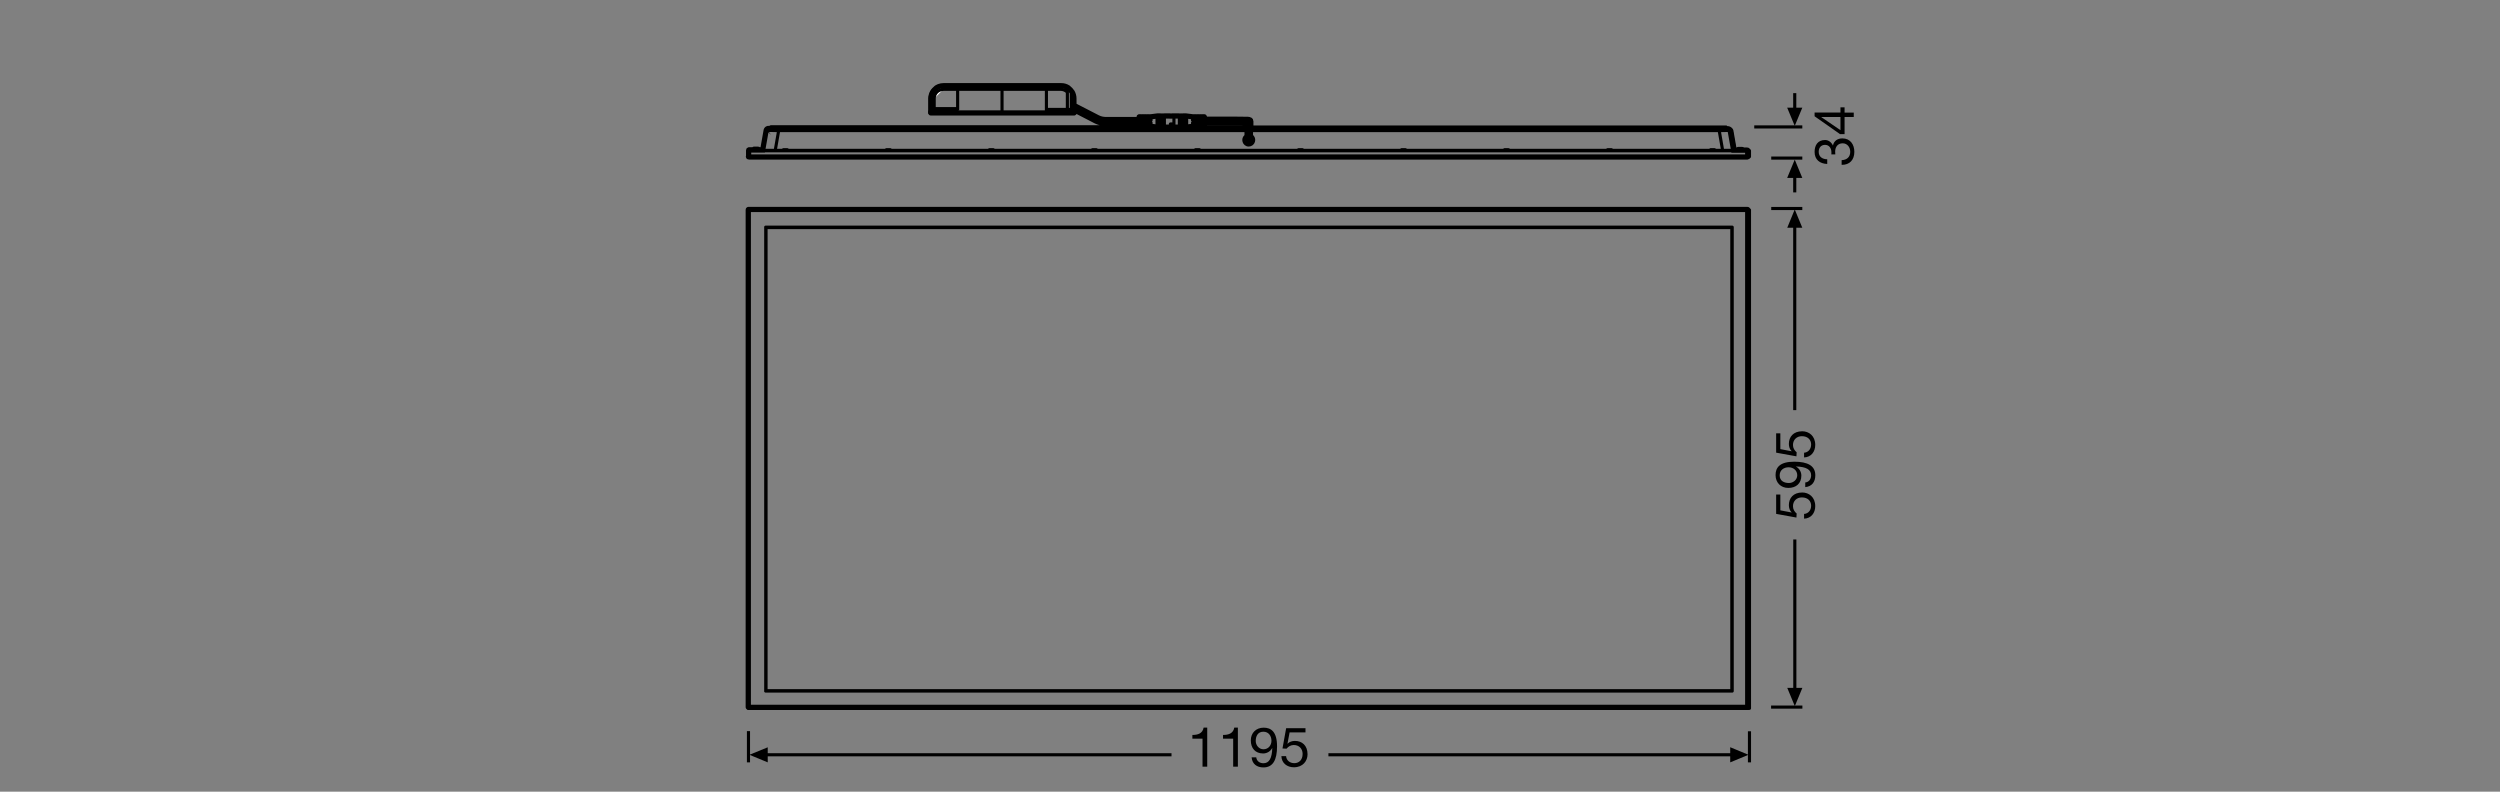 <?xml version="1.0" encoding="utf-8"?>
<!-- Generator: Adobe Illustrator 26.2.1, SVG Export Plug-In . SVG Version: 6.00 Build 0)  -->
<svg version="1.1" xmlns="http://www.w3.org/2000/svg" xmlns:xlink="http://www.w3.org/1999/xlink" x="0px" y="0px"
	 viewBox="0 0 340.16 107.72" style="enable-background:new 0 0 340.16 107.72;" xml:space="preserve">
<rect x="0" y="0" width="340.16" height="107.72" fill="#808080" stroke="none"/>
<style type="text/css">
	.st0{fill:#FFFFFF;stroke:#000000;stroke-width:0.425;stroke-linecap:round;stroke-linejoin:round;stroke-miterlimit:10;}
	.st1{fill:none;stroke:#000000;stroke-width:0.709;stroke-miterlimit:10;}
	.st2{fill:none;stroke:#000000;stroke-width:0.425;stroke-linejoin:round;stroke-miterlimit:3.864;}
	.st3{fill:none;stroke:#000000;stroke-width:0.425;stroke-miterlimit:3.864;}
</style>
<g id="product">
	<path class="st0" d="M238.04,28.57l-0.04,0.05 M237.99,96.33l0.04,0.05 M237.99,28.61v67.72 M238.04,96.38V28.57 M235.64,93.98
		l0.05,0.05 M235.69,94.03V30.91 M235.64,30.96l0.05-0.05 M104.23,93.98l-0.05,0.05 M104.23,30.96l-0.05-0.05 M104.19,30.91v63.12
		 M101.84,96.38l0.05-0.05 M101.89,96.33V28.61 M101.89,28.61l-0.05-0.05 M101.84,28.57v67.81 M238.04,28.57l-0.04,0.05
		 M238.04,28.57H101.84 M101.84,28.57l0.05,0.05 M101.89,28.61h136.1 M235.64,30.96l0.05-0.05 M235.69,30.91h-131.5 M104.19,30.91
		l0.05,0.05 M238.04,96.38l-0.04-0.05 M101.84,96.38h136.19 M237.99,96.33h-136.1 M101.84,96.38l0.05-0.05 M235.69,94.03l-0.05-0.05
		 M104.19,94.03h131.5 M104.23,93.98l-0.05,0.05 M235.64,30.96v63.03 M104.23,93.98V30.96 M104.23,30.96h131.41 M235.64,93.98
		H104.23 M162.63,20.4h0.6 M148.61,20.4h0.6 M134.59,20.4h0.6 M120.58,20.4h0.6 M106.56,20.4h0.6 M102.53,20.4h0.6 M236.75,20.4h0.6
		 M232.72,20.4h0.6 M218.7,20.4h0.6 M204.69,20.4h0.6 M190.67,20.4h0.6 M176.65,20.4h0.6 M162.38,17.18v-0.07 M162.38,17.11v-1.19
		 M162.33,15.92v0.65 M162.33,16.57v0.61 M160.74,15.83v1.44 M160.62,15.83v1.44 M160.97,15.83v1.44 M160.85,15.83v1.44
		 M160.78,17.27v-0.7 M160.78,16.57v-0.74 M160.55,17.27v-0.7 M160.55,16.57v-0.74 M160.89,17.27v-0.7 M160.89,16.57v-0.74
		 M160.67,17.27v-0.7 M160.67,16.57v-0.74 M161.46,17.29v-1.48 M161.42,17.29v-1.48 M161.01,17.27v-0.7 M161.01,16.57v-0.74
		 M161.05,17.29v-0.08 M161.05,17.21v-1.4 M160.51,15.83v1.44 M160.47,17.29v-1.48 M169.56,16.41c0.04-0.08,0.09-0.1,0.18-0.11
		 M170.05,16.29l0.03,0.01 M169.54,16.52c0.01-0.12,0.08-0.19,0.2-0.2 M170.08,16.32c0.12,0.01,0.19,0.08,0.2,0.2 M169.53,18.55
		c-0.02,0.01-0.05,0.03-0.06,0.05 M170.39,18.71c0.01,0,0.01-0.01,0.02-0.01 M169.45,19.2h-0.01 M170.36,19.2h0.01 M169.74,19.29
		c0.01,0,0.03,0,0.04,0 M170.04,19.28c0.01,0,0.03,0,0.04,0 M170.42,18.75c0-0.01-0.01-0.01-0.01-0.02 M169.43,19.17
		c0,0.01,0,0.01,0.01,0.01 M170.39,19.17C170.38,19.17,170.38,19.18,170.39,19.17 M170.35,18.57l-0.02-0.02 M170.39,18.63
		L170.39,18.63 M170.32,18.54l-0.04-0.03 M169.54,18.52l-0.04,0.03 M169.43,18.63L169.43,18.63 M169.5,18.54l-0.02,0.02
		 M169.74,19.1c-0.12-0.01-0.19-0.08-0.2-0.2 M169.54,16.54c0.01-0.12,0.08-0.19,0.2-0.2 M170.28,18.9c-0.01,0.12-0.08,0.18-0.2,0.2
		 M170.08,16.34c0.12,0.01,0.19,0.08,0.2,0.2 M149.06,16.45c0,0,0,0.02,0.01,0.02 M150.39,16.77v0.02 M146,14.88l3.06,1.57
		 M149.06,16.36L146,14.78 M149.24,16.04c-0.09-0.01-0.18,0.25-0.18,0.32 M150.39,16.31v0.36 M156.52,15.93v0.34 M156.52,16.27v0.91
		 M156.56,17.18v-0.92 M156.56,16.26v-0.34 M158.27,17.27v-1.44 M158.16,17.27v-1.44 M157.93,17.27v-1.44 M158.05,17.27v-1.44
		 M158.12,15.83v0.39 M158.12,16.22v1.06 M158.34,15.83v0.39 M158.34,16.22v1.06 M158,15.83v0.39 M158,16.22v1.06 M158.23,15.83
		v0.39 M158.23,16.22v1.06 M157.43,15.81v1.48 M158.39,17.27v-1.44 M157.48,15.81v1.48 M157.89,15.83v0.39 M157.89,16.22v1.06
		 M157.85,15.81v0.4 M157.85,16.22v1.08 M158.43,15.81v1.48 M126.6,14.66h-0.03 M145.77,15.12v-0.23 M170.28,17.77h63.64
		 M105.95,17.77h63.59 M105.48,20.46l0.47-2.69 M233.92,17.77l0.47,2.69 M238.04,20.51v0.8 M101.84,20.51v0.8 M237.99,20.46
		c0.02,0,0.04,0.02,0.04,0.05 M101.84,20.51c0-0.03,0.02-0.05,0.05-0.05 M101.89,20.46h136.1 M238.04,20.51H101.84 M238.04,21.3
		c0,0.03-0.02,0.05-0.04,0.05 M101.84,21.3h136.19 M237.99,21.35h-136.1 M101.89,21.35c-0.03,0-0.05-0.02-0.05-0.05 M162.66,20.37
		h0.54 M148.64,20.37h0.54 M134.62,20.37h0.54 M120.6,20.37h0.54 M106.59,20.37h0.54 M102.56,20.37h0.54 M236.78,20.37h0.54
		 M232.75,20.37h0.54 M218.73,20.37h0.54 M204.71,20.37h0.54 M190.7,20.37h0.54 M176.68,20.37h0.54 M163.21,16.15h0.17
		 M162.48,16.15h0.17 M163.57,16.15h0.17 M162.84,16.15h0.17 M162.65,16.95h-0.17 M163.38,16.95h-0.17 M163.02,16.95h-0.17
		 M163.75,16.95h-0.17 M162.65,16.36h-0.17 M162.48,16.15h0.17 M163.38,16.36h-0.17 M163.21,16.15h0.17 M163.02,16.36h-0.17
		 M162.84,16.15h0.17 M163.75,16.36h-0.17 M163.57,16.15h0.17 M163.02,16.75h-0.17 M162.65,16.75h-0.17 M163.38,16.75h-0.17
		 M163.75,16.75h-0.17 M163.21,16.36h0.17 M162.48,16.36h0.17 M163.57,16.36h0.17 M162.84,16.36h0.17 M166.6,16.66h-2.65
		 M167.74,16.66h-1.14 M166.6,16.26v0.4 M162.65,16.43h-0.17 M163.75,16.43h-0.17 M163.02,16.43h-0.17 M163.38,16.43h-0.17
		 M163.95,16.56v0.61 M163.95,15.93v0.64 M163.75,16.43v-0.5 M163.57,15.93v0.5 M163.57,16.43h0.17 M162.65,16.43v-0.5
		 M162.48,15.93v0.5 M162.48,16.43h0.17 M163.02,16.43v-0.5 M162.84,15.93v0.5 M162.84,16.43h0.17 M163.38,16.43v-0.5 M163.21,15.93
		v0.5 M163.21,16.43h0.17 M163.75,17.18v-0.48 M163.57,16.69h0.17 M163.57,16.69v0.48 M162.65,17.18v-0.48 M162.48,16.69h0.17
		 M162.48,16.69v0.48 M163.02,17.18v-0.48 M162.84,16.69h0.17 M162.84,16.69v0.48 M163.38,17.18v-0.48 M163.21,16.69h0.17
		 M163.21,16.69v0.48 M160.82,17.29v-1.48 M160.59,17.29v-1.48 M160.93,17.29v-1.48 M160.7,17.29v-1.48 M159.73,16.57v-0.75
		 M159.73,17.29v-0.73 M168.23,16.66c-0.16,0-0.33,0-0.49,0 M167.74,16.46v0.2 M167.74,16.26c0,0.07,0,0.14,0,0.2 M169.54,16.5
		c0-0.03,0-0.06,0.02-0.09 M170.08,16.3c0.12,0.01,0.19,0.08,0.2,0.2 M169.74,16.32V16.3 M169.74,16.3
		c-0.12-0.04-0.28-0.02-0.4-0.02c-0.17,0-0.33-0.01-0.5-0.01c-0.36,0-0.73-0.01-1.09-0.01 M167.74,16.26h-1.14 M166.6,16.26h-2.65
		 M163.95,16.25h2.65 M166.6,16.25h1.14 M167.74,16.25c0.42,0,0.83,0,1.25,0.01c0.19,0,0.39,0.01,0.58,0.01
		c0.15,0,0.34-0.02,0.49,0.02 M170.08,16.3v0.02 M169.74,16.32v0.02 M170.08,16.32l0,0.02 M170.32,18.54
		c-0.01-0.01-0.03,0-0.04,0.01 M170.35,18.61c0,0-0.06-0.05-0.06-0.05 M169.5,18.54c0.01-0.01,0.03,0,0.04,0.01 M169.53,19.45
		c0.12,0.1,0.22,0.15,0.38,0.16 M169.91,19.61v0.04 M169.91,19.61c0.15-0.01,0.26-0.06,0.38-0.16 M169.53,19.45h0.75 M170.32,19.48
		c-0.01,0-0.03-0.01-0.04-0.02 M170.29,19.45c0.01-0.01,0.07-0.05,0.06-0.08 M169.5,19.48c0.01,0,0.03-0.01,0.04-0.02 M169.47,19.38
		c-0.02,0.02,0.05,0.07,0.06,0.08 M170.39,18.63c-0.01-0.01-0.03-0.02-0.04-0.02 M169.47,18.61c-0.02,0-0.03,0.01-0.05,0.02
		 M169.46,18.62c0.01,0,0.02,0.01,0.03,0.02 M170.33,18.64c0.01-0.01,0.02-0.02,0.03-0.02 M170.42,18.73c-0.01-0.01-0.02,0-0.04,0
		 M169.43,19.36c0.01,0.01,0.03,0.02,0.05,0.02 M170.39,19.35c-0.01,0.01-0.03,0.02-0.04,0.02 M169.5,19.33v-0.04 M169.46,19.31
		c0.01,0.01,0.03,0.02,0.04,0.02 M170.31,19.33c0.02,0,0.03-0.01,0.04-0.02 M170.31,19.29v0.04 M170.39,19.17v0.02 M170.38,19.2
		l0.01-0.01 M169.43,19.19l0.01,0.01 M169.43,19.17v0.02 M169.5,19.29h0.23 M169.49,19.28c0,0,0.01,0.01,0.01,0.01 M170.31,19.29
		c0.01,0,0.01,0,0.01-0.01 M170.08,19.29h0.23 M170.41,19.23c-0.01-0.01-0.02-0.02-0.03-0.02 M170.36,19.31
		c-0.01-0.01-0.02-0.02-0.03-0.03 M170.33,19.28l0.05-0.08 M169.49,19.28c-0.01,0.01-0.02,0.02-0.03,0.03 M169.41,19.23
		c0.01-0.01,0.02-0.02,0.04-0.02 M169.44,19.2l0.05,0.08 M170.42,19.2c-0.01,0-0.03,0-0.04-0.01 M170.39,19.19
		c0.01,0,0.04-0.01,0.01-0.02 M169.39,19.2c0.01,0,0.03,0,0.04-0.01 M169.42,19.17c-0.03,0.01-0.01,0.02,0.01,0.02 M170.08,19.29
		v0.04 M169.74,19.33v-0.04 M169.38,18.76c0.01-0.02,0.02-0.02,0.04-0.03 M170.42,18.75c0.01,0,0.01,0.01,0.01,0.02 M170.02,19.27
		c0,0.02-0.02,0.04-0.04,0.04 M169.8,19.27c0,0.02,0.02,0.04,0.04,0.04 M169.42,19.17L169.42,19.17 M170.4,19.17L170.4,19.17
		 M169.38,19.15c0.01,0.02,0.02,0.02,0.04,0.03 M170.43,19.15c-0.01,0.02-0.02,0.02-0.04,0.03 M169.49,18.61L169.49,18.61
		 M169.42,18.73c-0.01,0-0.01,0.01-0.01,0.02 M170.37,18.67L170.37,18.67 M169.4,19.13c0.01,0.02,0.02,0.02,0.04,0.03 M169.8,19.26
		c0,0.02,0.02,0.04,0.04,0.04 M170.02,19.26c0,0.02-0.02,0.04-0.04,0.04 M169.49,18.61c0.01-0.01,0.03-0.02,0.04-0.02 M170.28,18.58
		c0.02,0,0.03,0.01,0.04,0.02 M170.42,19.13c-0.01,0.02-0.02,0.02-0.04,0.03 M170.33,19.26L170.33,19.26 M170.37,19.2L170.37,19.2
		 M169.45,19.2L169.45,19.2 M170.29,18.58c0.01,0,0.02,0.01,0.02,0.02 M169.5,18.6c0.01-0.01,0.02-0.01,0.02-0.02 M169.84,19.3v0.01
		 M169.74,19.28c0.02,0,0.08,0,0.1,0.02 M169.54,19.28h0.2 M170.08,19.28h0.2 M169.98,19.3c0.01-0.02,0.08-0.02,0.1-0.02
		 M169.98,19.31V19.3 M170.08,19.33c-0.02,0-0.08,0-0.1-0.02 M170.31,19.33h-0.23 M170.35,19.38l-0.03-0.05 M169.47,19.38h0.87
		 M169.5,19.33l-0.03,0.05 M169.74,19.33h-0.23 M169.84,19.31c-0.01,0.02-0.08,0.02-0.1,0.02 M169.55,19.27l-0.01,0.01
		 M169.54,19.28c-0.02,0-0.03-0.01-0.04-0.02 M170.33,19.26c-0.01,0.01-0.03,0.02-0.04,0.02 M170.28,19.28l-0.01-0.01 M170.27,19.27
		h-0.73 M169.55,19.27V19.2 M169.55,19.27c-0.02,0-0.03-0.01-0.04-0.02 M170.32,19.25c-0.01,0.01-0.03,0.02-0.04,0.02 M170.27,19.2
		v0.06 M169.74,19.12h0.34 M170.27,19.2h-0.73 M170.29,18.49c0.54,0.36,0.28,1.24-0.38,1.23 M169.91,19.73
		c-0.65,0.01-0.92-0.87-0.38-1.23 M169.39,18.73c0,0-0.01,0.04-0.01,0.04 M169.38,18.76l0.02-0.02 M169.4,18.75
		c0.01-0.01,0.02-0.04,0.03-0.05 M169.43,18.7l0.02-0.03 M169.45,18.67c0.01-0.02,0.03-0.04,0.04-0.06 M169.49,18.61l0.01,0
		 M169.5,19.25l-0.01,0.01 M169.49,19.26c-0.02-0.02-0.03-0.04-0.04-0.06 M169.45,19.2l-0.02-0.03 M169.43,19.17
		c0-0.01-0.02-0.04-0.03-0.04 M169.4,19.13l-0.02,0.01 M169.38,19.15c-0.01,0.01,0,0.04,0.01,0.06 M169.39,19.2l0.01,0.03
		 M169.46,19.31c-0.02-0.03-0.04-0.05-0.05-0.08 M169.45,19.32L169.45,19.32 M169.45,19.32L169.45,19.32 M169.45,19.33L169.45,19.33
		 M169.44,19.34L169.44,19.34 M169.43,19.36l0.01-0.02 M169.43,19.36c-0.01,0.04,0.04,0.09,0.07,0.12 M169.5,19.48
		c0.13,0.1,0.25,0.16,0.41,0.17 M169.91,19.65c0.17-0.01,0.28-0.07,0.41-0.17 M170.32,19.48c0.02-0.03,0.08-0.08,0.07-0.12
		 M170.39,19.35L170.39,19.35 M170.39,19.35L170.39,19.35 M170.38,19.34L170.38,19.34 M170.38,19.34L170.38,19.34 M170.37,19.33
		l-0.01-0.02 M170.41,19.23c-0.02,0.03-0.03,0.06-0.05,0.08 M170.41,19.23l0.01-0.03 M170.42,19.2c0-0.01,0.02-0.04,0.01-0.06
		 M170.43,19.15l-0.02-0.01 M170.42,19.13c-0.01,0-0.03,0.03-0.03,0.04 M170.39,19.17l-0.02,0.03 M170.37,19.2
		c-0.01,0.02-0.03,0.04-0.04,0.06 M170.33,19.26l-0.01-0.01 M170.32,18.6l0.01,0 M170.33,18.61c0.02,0.02,0.03,0.04,0.04,0.06
		 M170.37,18.67l0.02,0.03 M170.39,18.7c0.01,0.02,0.02,0.04,0.03,0.05 M170.42,18.75l0.02,0.02 M170.43,18.76
		c0.01,0-0.01-0.04-0.01-0.04 M170.42,18.73l-0.01-0.02 M170.36,18.62c0.02,0.03,0.04,0.05,0.05,0.08 M170.36,18.62L170.36,18.62
		 M170.37,18.62L170.37,18.62 M170.37,18.62L170.37,18.62 M170.38,18.62L170.38,18.62 M170.39,18.63l-0.01,0 M170.39,18.63
		c0.01-0.01-0.04-0.05-0.04-0.06 M169.47,18.57c-0.02,0.02-0.03,0.04-0.04,0.06 M169.43,18.63L169.43,18.63 M169.44,18.63
		L169.44,18.63 M169.44,18.62L169.44,18.62 M169.45,18.62L169.45,18.62 M169.46,18.62l-0.01,0 M169.41,18.7
		c0.02-0.03,0.03-0.06,0.05-0.08 M169.41,18.7l-0.01,0.02 M170.32,19.25c-0.01-0.02-0.03-0.03-0.04-0.04 M170.27,18.63
		c0.13,0.19,0.13,0.38,0,0.57 M170.32,18.6c0.15,0.19,0.15,0.46,0,0.64 M169.55,19.2c-0.13-0.19-0.13-0.38,0-0.57 M169.55,19.2
		c-0.02,0.01-0.03,0.02-0.04,0.04 M169.5,19.25c-0.15-0.19-0.15-0.46,0-0.64 M169.74,19.12V19.1 M169.74,19.12
		c-0.11,0-0.2-0.09-0.2-0.2 M170.08,19.1l0,0.02 M170.08,19.12c0.12-0.01,0.19-0.08,0.2-0.2 M170.08,16.34h-0.34 M169.74,19.1h0.34
		 M169.74,16.34v2.76 M170.08,19.1c0-0.92,0-1.84,0-2.76 M159.48,16.99h-0.23 M150.39,16.77h4.56 M149.06,16.45
		c0.43,0.2,0.86,0.3,1.33,0.32 M149.06,16.45v-0.1 M150.39,16.68v0.1 M155.69,16.94h-0.17 M156.42,16.94h-0.17 M155.32,16.94h-0.17
		 M156.05,16.94h-0.17 M155.88,16.69h0.17 M156.05,16.88h-0.17 M156.25,16.69h0.17 M156.42,16.88h-0.17 M155.15,16.69h0.17
		 M155.32,16.88h-0.17 M155.52,16.69h0.17 M155.69,16.88h-0.17 M156.05,16.68h-0.17 M156.42,16.68h-0.17 M155.32,16.68h-0.17
		 M155.69,16.68h-0.17 M154.95,16.68h-4.56 M149.06,16.36c0.43,0.2,0.86,0.3,1.33,0.32 M156.25,16.56h0.17 M155.15,16.56h0.17
		 M155.88,16.56h0.17 M155.52,16.56h0.17 M154.95,16.27v-0.33 M154.95,17.17v-0.9 M155.15,16.39v0.78 M155.15,16.95h0.17
		 M155.32,17.17v-0.78 M155.32,16.39h-0.17 M156.25,16.39v0.78 M156.25,16.95h0.17 M156.42,17.17v-0.78 M156.42,16.39h-0.17
		 M155.88,16.39v0.78 M155.88,16.95h0.17 M156.05,17.17v-0.78 M156.05,16.39h-0.17 M155.52,16.39v0.78 M155.52,16.95h0.17
		 M155.69,17.17v-0.78 M155.69,16.39h-0.17 M155.15,15.93v0.22 M155.32,16.16h-0.17 M155.32,16.16v-0.22 M156.25,15.93v0.22
		 M156.42,16.16h-0.17 M156.42,16.16v-0.22 M155.88,15.93v0.22 M156.05,16.16h-0.17 M156.05,16.16v-0.22 M155.52,15.93v0.22
		 M155.69,16.16h-0.17 M155.69,16.16v-0.22 M158.08,15.81v1.48 M158.31,15.81v1.48 M157.97,15.81v1.48 M158.19,15.81v1.48
		 M159.73,15.82v0.4 M159.73,16.22v1.07 M159.48,17.28v-0.42 M159.48,16.87h-0.23 M159.25,16.87v0.42 M159.25,17.28h0.23
		 M159.25,15.82L159.25,15.82 M159.25,15.82h0.23 M159.48,15.82L159.48,15.82 M136.33,11.7h-6.04 M136.34,12.15l-0.01-0.46
		 M127.11,15.35h9.23 M130.3,12.15h6.04 M136.34,15.35v-3.19 M126.52,15.35h0.01 M126.52,15.12h0.01 M126.52,15.35L126.52,15.35
		 M126.52,15.12L126.52,15.12 M126.52,15.35v-0.23 M126.52,15.35v-0.23 M145.99,15.12v-0.23 M145.88,15.12v-0.23 M126.54,15.35h0.11
		 M126.55,14.78h0.09 M126.54,15.35v-0.23 M126.54,15.12h0.01 M126.55,15.12v-0.34 M130.29,11.7h12.08 M127.11,15.35h18.91
		 M127.11,14.78h3.19 M146.02,15.35v-0.23 M130.3,14.78v-2.62 M130.3,12.15h12.08 M142.38,12.15v2.96 M142.38,15.12h3.65
		 M126.64,15.35h0.47 M126.64,14.78h0.47 M127.11,15.35v-0.57 M126.64,15.35v-0.57 M126.64,14.89h-0.04 M126.6,14.89v-0.23
		 M126.6,14.55c0,0.04,0,0.08,0,0.11 M126.6,14.55h-0.03 M126.57,14.66c0-0.04,0-0.08,0-0.11 M126.57,14.66v0.23 M126.57,14.89
		h-0.03 M126.55,14.89v-1.48 M127.3,12.04c0.08-0.04,0.15-0.1,0.23-0.14c0.06-0.03,0.16-0.1,0.22-0.1c-0.08,0-0.19,0.08-0.26,0.11
		C127.45,11.94,127.34,11.98,127.3,12.04z M127.24,12.04c0.08-0.04,0.15-0.1,0.23-0.14c0.06-0.03,0.16-0.1,0.22-0.1
		c-0.08,0-0.19,0.08-0.26,0.11C127.38,11.94,127.27,11.98,127.24,12.04z M128.24,11.7h0.11 M126.64,13.41h-0.1 M126.55,13.41
		c0-0.3,0.08-0.59,0.23-0.85 M126.77,12.55c0.15-0.24,0.33-0.41,0.55-0.59 M127.32,11.96c0.27-0.17,0.59-0.27,0.91-0.27
		 M130.29,11.7h-1.94 M130.29,11.7l0.01,0.46 M130.3,14.89h-3.19 M128.37,12.15h1.94 M130.3,12.15v2.74 M128.35,11.7l0.01,0.46
		 M127.11,13.41c0-0.69,0.56-1.25,1.25-1.25 M126.64,13.41c0-0.94,0.76-1.71,1.71-1.71 M127.11,14.89v-1.48 M127.11,14.89h-0.47
		 M126.64,13.41v1.48 M127.11,13.41h-0.47 M145.94,15.12v-0.23 M145.77,14.89H146 M146,14.89v-1.48 M145.23,14.89h0.54
		 M145.77,14.89v-2.33 M145.77,12.55c0.15,0.26,0.23,0.55,0.23,0.85 M145.77,12.55c-0.15-0.24-0.33-0.41-0.55-0.59 M145.22,11.96
		c0,0.02,0,0.04,0,0.07 M145.22,12.03c0,0.17,0.01,0.35,0.01,0.52 M144.3,11.7c0.32,0,0.64,0.09,0.91,0.27 M145.17,14.89v0.23
		 M144.3,11.7h-1.94 M144.32,12.15l-0.01-0.46 M142.37,11.7l0.01,0.46 M142.38,14.89h2.85 M145.23,12.55v2.34 M142.38,12.15v2.74
		 M144.32,12.15h-1.94 M144.32,12.15c0.34,0,0.67,0.14,0.91,0.39 M170.28,17.45h0.63 M168.96,17.45h0.58 M234.72,17.45
		c0.08,0,0.16,0.01,0.24,0 M235.01,17.54l-0.05-0.09 M105.15,17.45h63.58 M171.15,17.45h63.58 M234.78,17.54l-0.05-0.09
		 M104.86,17.54l0.05-0.09 M104.91,17.45c0.08,0.01,0.16,0,0.24,0 M105.1,17.54l0.05-0.09 M170.86,17.54l0.05-0.09 M170.91,17.45
		c0.08,0.01,0.16,0,0.24,0 M171.1,17.54l0.05-0.09 M168.72,17.45l0.05,0.09 M168.72,17.45c0.08,0,0.16,0.01,0.24,0 M169.01,17.54
		l-0.05-0.09 M170.28,17.54h63.64 M105.95,17.54h63.59 M233.92,17.54v0.23 M233.92,17.54h1.44 M235.37,17.54
		c0.14,0.01,0.23,0.09,0.27,0.23 M104.24,17.77c0.03-0.11,0.1-0.2,0.23-0.22 M105.67,17.54h-1.14 M105.95,17.77v-0.23 M103.77,20.46
		l0.47-2.69 M104.24,17.77c0.09-0.04,0.24-0.02,0.34-0.02c0.14,0,0.28,0,0.42,0c0.32,0,0.63,0.01,0.95,0.02 M235.64,17.77l0.47,2.69
		 M233.92,17.77c0.32-0.01,0.64-0.01,0.95-0.02c0.13,0,0.27,0,0.4,0c0.1,0,0.26-0.02,0.35,0.02 M163.2,20.37
		c0.02,0,0.03,0.01,0.03,0.03 M162.63,20.4c0-0.01,0.01-0.03,0.03-0.03 M163.23,20.4l0.01,0.06 M162.63,20.46l0.01-0.06
		 M149.18,20.37c0.01,0,0.03,0.01,0.03,0.03 M148.61,20.4c0-0.01,0.01-0.03,0.03-0.03 M149.21,20.4l0,0.06 M148.61,20.46l0.01-0.06
		 M135.16,20.37c0.01,0,0.03,0.01,0.03,0.03 M134.59,20.4c0-0.01,0.01-0.03,0.03-0.03 M135.19,20.4l0.01,0.06 M134.59,20.46
		l0.01-0.06 M121.14,20.37c0.01,0,0.03,0.01,0.03,0.03 M120.58,20.4c0-0.01,0.01-0.03,0.03-0.03 M121.17,20.4l0.01,0.06
		 M120.57,20.46l0.01-0.06 M107.13,20.37c0.01,0,0.03,0.01,0.03,0.03 M106.56,20.4c0-0.01,0.01-0.03,0.03-0.03 M107.15,20.4
		l0.01,0.06 M106.55,20.46l0.01-0.06 M103.1,20.37c0.01,0,0.03,0.01,0.03,0.03 M102.53,20.4c0-0.01,0.01-0.03,0.03-0.03
		 M103.13,20.4l0.01,0.06 M102.53,20.46l0.01-0.06 M237.32,20.37c0.01,0,0.03,0.01,0.03,0.03 M236.75,20.4
		c0-0.01,0.01-0.03,0.03-0.03 M237.34,20.4l0.01,0.06 M236.74,20.46l0.01-0.06 M233.29,20.37c0.02,0,0.03,0.01,0.03,0.03
		 M232.72,20.4c0-0.01,0.01-0.03,0.03-0.03 M233.32,20.4l0.01,0.06 M232.72,20.46l0.01-0.06 M219.27,20.37
		c0.01,0,0.03,0.01,0.03,0.03 M218.7,20.4c0-0.01,0.01-0.03,0.03-0.03 M219.3,20.4l0.01,0.06 M218.7,20.46l0.01-0.06 M205.26,20.37
		c0.01,0,0.03,0.01,0.03,0.03 M204.69,20.4c0-0.01,0.01-0.03,0.03-0.03 M205.28,20.4l0.01,0.06 M204.68,20.46l0.01-0.06
		 M191.24,20.37c0.01,0,0.03,0.01,0.03,0.03 M190.67,20.4c0-0.01,0.01-0.03,0.03-0.03 M191.27,20.4l0.01,0.06 M190.66,20.46l0-0.06
		 M177.22,20.37c0.01,0,0.03,0.01,0.03,0.03 M176.65,20.4c0-0.01,0.01-0.03,0.03-0.03 M177.25,20.4l0.01,0.06 M176.64,20.46
		l0.01-0.06 M159.48,16.99h-0.23 M163.95,17.18h-0.21 M163.57,17.18h-0.19 M163.21,17.18h-0.19 M162.84,17.18h-0.19 M162.48,17.18
		h-0.1 M162.38,15.93h0.1 M162.65,15.93h0.19 M163.02,15.93h0.19 M163.38,15.93h0.19 M163.75,15.93h0.21 M162.33,17.18
		c0.01,0,0.03,0,0.04,0 M162.38,15.93c-0.01,0-0.03,0-0.04,0 M160.78,15.83c-0.01,0.01-0.03,0.01-0.04,0 M160.74,17.27
		c0.01-0.01,0.03-0.01,0.04,0 M160.89,15.83c-0.01,0.01-0.03,0.01-0.04,0 M160.85,17.27c0.01-0.01,0.03-0.01,0.04,0 M160.55,15.83
		c-0.01,0.01-0.03,0.01-0.04,0 M160.51,17.27c0.01-0.01,0.03-0.01,0.04,0 M161.01,15.83c-0.01,0.01-0.03,0.01-0.04,0 M160.97,17.27
		c0.01-0.01,0.03-0.01,0.04,0 M160.67,15.83c-0.01,0.01-0.03,0.01-0.04,0 M160.62,17.27c0.01-0.01,0.03-0.01,0.04,0 M162.33,17.18
		l-0.87,0.11 M161.46,15.81l0.87,0.11 M160.74,17.27c-0.01,0.01-0.02,0.02-0.04,0.02 M160.7,15.81c0.01,0,0.03,0.01,0.04,0.02
		 M160.62,17.27c-0.01,0.01-0.02,0.02-0.04,0.02 M160.59,15.81c0.01,0,0.03,0.01,0.04,0.02 M160.97,17.27
		c-0.01,0.01-0.02,0.02-0.04,0.02 M160.93,15.81c0.01,0,0.03,0.01,0.04,0.02 M160.85,17.27c-0.01,0.01-0.02,0.02-0.04,0.02
		 M160.82,15.81c0.01,0,0.03,0.01,0.04,0.02 M160.82,17.29c-0.01,0-0.03-0.01-0.04-0.02 M160.78,15.83
		c0.01-0.01,0.02-0.02,0.04-0.02 M160.59,17.29c-0.01,0-0.03-0.01-0.04-0.02 M160.55,15.83c0.01-0.01,0.02-0.02,0.04-0.02
		 M160.93,17.29c-0.01,0-0.03-0.01-0.04-0.02 M160.89,15.83c0.01-0.01,0.02-0.02,0.04-0.02 M160.7,17.29
		c-0.01,0-0.03-0.01-0.04-0.02 M160.67,15.83c0.01-0.01,0.02-0.02,0.04-0.02 M161.46,17.29c-0.01,0-0.03,0-0.04,0 M161.42,15.81
		c0.01,0,0.03,0,0.04,0 M161.42,17.29h-0.37 M161.05,15.81h0.37 M161.05,17.29c-0.02,0-0.03-0.01-0.04-0.02 M161.01,15.83
		c0.01-0.01,0.03-0.02,0.04-0.02 M160.51,17.27c-0.01,0.01-0.03,0.02-0.04,0.02 M160.47,15.81c0.02,0,0.03,0.01,0.04,0.02
		 M160.47,17.29h-0.73 M159.73,15.81h0.73 M169.55,16.64c-0.02,0.04-0.2,0.02-0.24,0.02c-0.13,0-0.25,0-0.38,0
		c-0.23,0-0.46,0-0.69,0 M168.23,16.66c-0.17,0-0.34,0-0.51,0 M170.09,16.29c0.09,0.01,0.21,0.1,0.19,0.2 M169.54,16.52V16.5
		 M170.28,16.5v0.02 M169.54,16.54v-0.02 M170.28,16.52v0.02 M170.38,18.61c-0.01,0-0.01-0.01-0.02-0.01 M170.37,18.6
		c0.01,0,0.01,0.01,0.02,0.01 M170.37,18.61C170.37,18.61,170.37,18.61,170.37,18.61 M169.45,18.61
		C169.45,18.61,169.45,18.61,169.45,18.61 M169.46,18.61c-0.01,0-0.01,0-0.02,0.01 M169.43,18.62c0-0.01,0.01-0.01,0.02-0.01
		 M170.33,18.6l0.03,0.01 M169.45,18.61l0.03-0.01 M169.4,18.72L169.4,18.72 M169.4,18.75l0.02-0.01 M170.41,18.73l0.02,0.01
		 M169.74,19.28L169.74,19.28 M170.08,19.28L170.08,19.28 M169.52,18.59l0.01,0 M170.29,18.58l0.01,0 M170.39,19.16
		c0,0-0.01,0.01-0.01,0.01 M169.44,19.18L169.44,19.18 M170.37,19.2l-0.04,0.06 M169.49,19.26l-0.04-0.06 M169.54,18.92V18.9
		 M170.28,18.9v0.02 M169.54,18.9c0-0.79,0-1.57,0-2.36 M170.28,16.54c0,0.79,0,1.57,0,2.36 M149.06,16.48l-3.07-1.58 M150.39,16.79
		c-0.47-0.02-0.9-0.12-1.32-0.32 M154.95,16.79h-4.56 M146,14.37l3.25,1.67 M150.39,16.31h4.56 M149.24,16.04
		c0.18,0.08,0.36,0.16,0.55,0.2c0.19,0.05,0.4,0.06,0.59,0.07 M154.95,15.93h0.21 M155.32,15.93h0.19 M155.69,15.93h0.19
		 M156.05,15.93h0.19 M156.42,15.93h0.1 M156.52,17.18h-0.1 M156.25,17.18h-0.19 M155.88,17.18h-0.19 M155.52,17.18h-0.19
		 M155.15,17.18h-0.21 M156.56,15.92c-0.01,0-0.03,0-0.04,0 M156.52,17.18c0.01,0,0.03,0,0.04,0 M158.12,17.27
		c0.01-0.01,0.03-0.01,0.04,0 M158.16,15.83c-0.01,0.01-0.03,0.01-0.04,0 M157.89,17.27c0.01-0.01,0.03-0.01,0.04,0 M157.93,15.83
		c-0.01,0.01-0.03,0.01-0.04,0 M158.34,17.27c0.01-0.01,0.03-0.01,0.04,0 M158.39,15.83c-0.01,0.01-0.03,0.01-0.04,0 M158,17.27
		c0.01-0.01,0.03-0.01,0.04,0 M158.05,15.83c-0.01,0.01-0.03,0.01-0.04,0 M158.23,17.27c0.01-0.01,0.03-0.01,0.04,0 M158.27,15.83
		c-0.01,0.01-0.03,0.01-0.04,0 M156.56,15.92l0.87-0.11 M157.43,17.29l-0.87-0.11 M158.27,15.83c0.01-0.01,0.02-0.02,0.04-0.02
		 M158.31,17.29c-0.01,0-0.03-0.01-0.04-0.02 M158.16,15.83c0.01-0.01,0.02-0.02,0.04-0.02 M158.19,17.29
		c-0.01,0-0.03-0.01-0.04-0.02 M157.93,15.83c0.01-0.01,0.02-0.02,0.04-0.02 M157.97,17.29c-0.01,0-0.03-0.01-0.04-0.02
		 M158.05,15.83c0.01-0.01,0.02-0.02,0.04-0.02 M158.08,17.29c-0.01,0-0.03-0.01-0.04-0.02 M158.08,15.81
		c0.01,0,0.03,0.01,0.04,0.02 M158.12,17.27c-0.01,0.01-0.02,0.02-0.04,0.02 M158.31,15.81c0.01,0,0.03,0.01,0.04,0.02
		 M158.34,17.27c-0.01,0.01-0.02,0.02-0.04,0.02 M157.97,15.81c0.01,0,0.03,0.01,0.04,0.02 M158,17.27
		c-0.01,0.01-0.02,0.02-0.04,0.02 M158.19,15.81c0.01,0,0.03,0.01,0.04,0.02 M158.23,17.27c-0.01,0.01-0.02,0.02-0.04,0.02
		 M157.43,15.81c0.01,0,0.03,0,0.04,0 M157.48,17.29c-0.01,0-0.03,0-0.04,0 M158.39,15.83c0.01-0.01,0.03-0.02,0.04-0.02
		 M158.43,17.29c-0.02,0-0.03-0.01-0.04-0.02 M157.48,15.81h0.37 M157.85,17.29h-0.37 M157.85,15.81c0.02,0,0.03,0.01,0.04,0.02
		 M157.89,17.27c-0.01,0.01-0.03,0.02-0.04,0.02 M158.43,15.81h0.83 M159.48,15.81h0.25 M159.73,17.29h-0.25 M159.25,17.29h-0.83
		 M235.38,17.55h0.03 M104.47,17.55h0.02 M105.7,17.55h0.25"/>
	<path class="st1" d="M237.8,28.53c0-0.01,0-0.02-0.01-0.02c-0.01-0.01-0.01-0.01-0.02-0.01H101.84c-0.01,0-0.02,0-0.02,0.01
		c-0.01,0.01-0.01,0.01-0.01,0.02v67.68c0,0.01,0,0.02,0.01,0.02c0.01,0.01,0.01,0.01,0.02,0.01h135.93c0.01,0,0.02,0,0.02-0.01
		c0.01-0.01,0.01-0.01,0.01-0.02V28.53z M101.89,21.36h135.84c0.04,0,0.07-0.03,0.07-0.07v-0.8c0-0.04-0.03-0.07-0.07-0.07h-0.61
		l0-0.03c0-0.03-0.03-0.05-0.06-0.05h-0.54c-0.03,0-0.05,0.02-0.06,0.05l0,0.03h-0.58l-0.47-2.66c0,0,0,0,0,0c0,0,0,0,0,0
		c0,0,0,0,0,0c0,0,0,0,0,0c-0.04-0.12-0.11-0.2-0.23-0.23c-0.01-0.01-0.01-0.01-0.02-0.01h-0.03c-0.01,0-0.01,0-0.01,0l0,0
		c0,0,0,0,0,0h-0.34l-0.04-0.08c0,0,0,0-0.01,0c0,0,0,0-0.01-0.01c0,0-0.01,0-0.01,0c0,0,0,0-0.01,0c-0.05,0-0.11,0-0.16,0
		c-0.02,0-0.05,0-0.07,0h-63.45h0c-0.02,0-0.05,0-0.07,0c-0.05,0-0.11,0-0.16,0c0,0,0,0,0,0c0,0,0,0,0,0h-0.6v-0.09l0-0.79v-0.02
		v-0.02c0,0,0,0,0,0c0,0,0,0,0,0c0,0,0,0,0-0.01c0-0.04-0.01-0.08-0.03-0.12c-0.04-0.05-0.11-0.1-0.18-0.11c0,0-0.01,0-0.01,0
		l-0.03-0.01h0c-0.11-0.03-0.23-0.02-0.35-0.02c-0.05,0-0.09,0-0.14,0c-0.19,0-0.39-0.01-0.58-0.01c-0.44,0-0.88-0.01-1.24-0.01
		h-1.14h-2.62v-0.3c0,0,0,0,0,0c0,0,0,0,0,0c0-0.02-0.01-0.03-0.03-0.03h-0.21c-0.02,0-0.03,0.01-0.03,0.03c0,0,0,0,0,0c0,0,0,0,0,0
		v0.2h-0.11v-0.2c0,0,0,0,0,0c0,0,0,0,0,0c0-0.02-0.01-0.03-0.03-0.03h-0.19c-0.02,0-0.03,0.01-0.03,0.03c0,0,0,0,0,0c0,0,0,0,0,0
		v0.2h-0.11v-0.2c0,0,0,0,0,0c0,0,0,0,0,0c0-0.02-0.01-0.03-0.03-0.03h-0.19c-0.02,0-0.03,0.01-0.03,0.03c0,0,0,0,0,0c0,0,0,0,0,0
		v0.2h-0.11v-0.2c0,0,0,0,0,0c0,0,0,0,0,0c0-0.02-0.01-0.03-0.03-0.03h-0.19c-0.02,0-0.03,0.01-0.03,0.03c0,0,0,0,0,0c0,0,0,0,0,0
		v0.2h-0.11v-0.2c0,0,0,0,0,0c0,0,0,0,0,0c0-0.02-0.01-0.03-0.03-0.03h-0.1c-0.01,0-0.03,0-0.04,0l-0.87-0.11c0,0,0,0,0,0
		c-0.01,0-0.03,0-0.04,0h-0.37c-0.02,0-0.05,0.01-0.06,0.03c0,0,0,0,0,0h0h0c0,0,0,0,0,0c-0.01-0.01-0.03-0.02-0.05-0.03
		c0,0,0,0,0,0c0,0,0,0,0,0c0,0,0,0,0,0c0,0,0,0,0,0c-0.02,0-0.04,0.01-0.05,0.03c0,0,0,0,0,0c0,0,0,0,0,0c0,0,0,0,0,0c0,0,0,0,0,0
		c-0.01-0.01-0.03-0.02-0.05-0.03c0,0,0,0,0,0c0,0,0,0,0,0c0,0,0,0,0,0c0,0,0,0,0,0c-0.02,0-0.04,0.01-0.05,0.03c0,0,0,0,0,0
		c0,0,0,0,0,0h0c0,0,0,0,0,0c-0.01-0.01-0.03-0.02-0.05-0.03c0,0,0,0,0,0c0,0,0,0,0,0c0,0,0,0,0,0c0,0,0,0,0,0
		c-0.02,0-0.04,0.01-0.05,0.03c0,0,0,0,0,0c0,0,0,0,0,0c0,0,0,0,0,0c0,0,0,0,0,0c-0.01-0.01-0.03-0.02-0.05-0.03c0,0,0,0,0,0
		c0,0,0,0,0,0c0,0,0,0,0,0c0,0,0,0,0,0c-0.02,0-0.04,0.01-0.05,0.03c0,0,0,0,0,0c0,0,0,0,0,0c0,0,0,0,0,0c0,0,0,0,0,0
		c-0.02-0.02-0.04-0.03-0.06-0.03h-0.73h0h-0.25c-0.01,0-0.02,0.01-0.02,0.01h-0.18c-0.01-0.01-0.01-0.01-0.02-0.01h-0.82
		c-0.02,0-0.05,0.01-0.06,0.03c0,0,0,0,0,0h0c0,0,0,0,0,0c0,0,0,0,0,0c-0.01-0.01-0.03-0.02-0.05-0.03c0,0,0,0,0,0c0,0,0,0,0,0
		c0,0,0,0,0,0c0,0,0,0,0,0c-0.02,0-0.04,0.01-0.05,0.03c0,0,0,0,0,0c0,0,0,0,0,0c0,0,0,0,0,0c0,0,0,0,0,0
		c-0.01-0.01-0.03-0.02-0.05-0.03c0,0,0,0,0,0c0,0,0,0,0,0c0,0,0,0,0,0c0,0,0,0,0,0c-0.02,0-0.04,0.01-0.05,0.03c0,0,0,0,0,0h0
		c0,0,0,0,0,0c0,0,0,0,0,0c-0.01-0.01-0.03-0.02-0.05-0.03c0,0,0,0,0,0c0,0,0,0,0,0s0,0,0,0c0,0,0,0,0,0
		c-0.02,0-0.04,0.01-0.05,0.03c0,0,0,0,0,0c0,0,0,0,0,0c0,0,0,0,0,0c0,0,0,0,0,0c-0.01-0.01-0.03-0.02-0.05-0.03c0,0,0,0,0,0
		c0,0,0,0,0,0c0,0,0,0,0,0c0,0,0,0,0,0c-0.02,0-0.04,0.01-0.05,0.03c0,0,0,0,0,0c0,0,0,0,0,0c0,0,0,0,0,0c0,0,0,0,0,0
		c-0.02-0.02-0.04-0.03-0.06-0.03h-0.37c-0.01,0-0.03,0-0.04,0c0,0,0,0,0,0l-0.87,0.11c-0.01,0-0.03,0-0.04,0h-0.1
		c-0.02,0-0.03,0.01-0.03,0.03c0,0,0,0,0,0c0,0,0,0,0,0v0.19h-0.11v-0.19c0,0,0,0,0,0c0,0,0,0,0,0c0-0.02-0.01-0.03-0.03-0.03h-0.19
		c-0.02,0-0.03,0.01-0.03,0.03c0,0,0,0,0,0c0,0,0,0,0,0v0.19h-0.11v-0.19c0,0,0,0,0,0c0,0,0,0,0,0c0-0.02-0.01-0.03-0.03-0.03h-0.19
		c-0.02,0-0.03,0.01-0.03,0.03c0,0,0,0,0,0c0,0,0,0,0,0v0.19h-0.11v-0.19c0,0,0,0,0,0c0,0,0,0,0,0c0-0.02-0.01-0.03-0.03-0.03h-0.19
		c-0.02,0-0.03,0.01-0.03,0.03c0,0,0,0,0,0c0,0,0,0,0,0v0.19h-0.11v-0.19c0,0,0,0,0,0c0,0,0,0,0,0c0-0.02-0.01-0.03-0.03-0.03h-0.21
		c-0.02,0-0.03,0.01-0.03,0.03c0,0,0,0,0,0c0,0,0,0,0,0v0.33v0.02h-4.52l-0.01,0c-0.19-0.01-0.39-0.02-0.58-0.07
		c-0.19-0.04-0.37-0.12-0.54-0.2l0,0l-3.22-1.66V13.4c0-0.3-0.08-0.6-0.23-0.87c0,0,0,0,0,0c0,0,0,0,0,0
		c-0.15-0.23-0.32-0.4-0.56-0.6c0,0,0,0,0,0c0,0,0,0,0,0c-0.28-0.18-0.6-0.27-0.93-0.27h0h-1.93h0h-6.03h0h-6.03h0h-1.93h-0.11
		c-0.2,0-0.41,0.04-0.6,0.11c-0.03,0.01-0.06,0.02-0.1,0.04c-0.08,0.04-0.16,0.08-0.23,0.12c0,0,0,0,0,0c0,0,0,0,0,0
		c0,0-0.01,0.01-0.01,0.01c-0.03,0.02-0.05,0.04-0.07,0.06c-0.19,0.17-0.35,0.32-0.47,0.53c0,0,0,0,0,0c0,0,0,0,0,0
		c-0.15,0.26-0.23,0.56-0.23,0.87v1.48c0,0,0,0.01,0.01,0.01v0.19h0c-0.02,0-0.03,0.01-0.03,0.03v0.23c0,0.02,0.01,0.03,0.03,0.03
		c0,0,0,0,0,0c0,0,0,0,0,0h0.01h0.11h0.47h9.21h9.66c0.02,0,0.03-0.01,0.03-0.03v-0.23c0-0.02-0.01-0.03-0.03-0.03h0v-0.15
		l3.02,1.56c0,0,0,0,0,0l0,0c0.43,0.2,0.85,0.3,1.33,0.32c0,0,0,0,0,0h4.52v0.35c0,0,0,0,0,0c0,0,0,0,0,0
		c0,0.02,0.01,0.03,0.03,0.03h0.21c0.02,0,0.03-0.01,0.03-0.03c0,0,0,0,0,0c0,0,0,0,0,0v-0.19h0.11v0.19c0,0,0,0,0,0c0,0,0,0,0,0
		c0,0.02,0.01,0.03,0.03,0.03h0.19c0.02,0,0.03-0.01,0.03-0.03c0,0,0,0,0,0c0,0,0,0,0,0v-0.19h0.11v0.19c0,0,0,0,0,0c0,0,0,0,0,0
		c0,0.02,0.01,0.03,0.03,0.03h0.19c0.02,0,0.03-0.01,0.03-0.03c0,0,0,0,0,0c0,0,0,0,0,0v-0.19h0.11v0.19c0,0,0,0,0,0c0,0,0,0,0,0
		c0,0.02,0.01,0.03,0.03,0.03h0.19c0.02,0,0.03-0.01,0.03-0.03c0,0,0,0,0,0c0,0,0,0,0,0v-0.19h0.11v0.19c0,0,0,0,0,0c0,0,0,0,0,0
		c0,0.02,0.01,0.03,0.03,0.03h0.1c0.01,0,0.03,0,0.04,0l0.87,0.11c0,0,0,0,0,0c0.01,0,0.03,0,0.04,0h0.37
		c0.02,0,0.05-0.01,0.06-0.03c0,0,0,0,0,0c0,0,0,0,0,0c0,0,0,0,0,0c0,0,0,0,0,0c0.01,0.01,0.03,0.02,0.05,0.03c0,0,0,0,0,0
		c0,0,0,0,0,0c0.02,0,0.04-0.01,0.05-0.03c0,0,0,0,0,0c0,0,0,0,0,0c0,0,0,0,0,0c0,0,0,0,0,0c0.01,0.01,0.03,0.02,0.05,0.03
		c0,0,0,0,0,0c0,0,0,0,0,0c0.02,0,0.04-0.01,0.05-0.03c0,0,0,0,0,0l0,0c0,0,0,0,0,0c0,0,0,0,0,0c0.01,0.01,0.03,0.02,0.05,0.03
		c0,0,0,0,0,0c0,0,0,0,0,0c0.02,0,0.04-0.01,0.05-0.03c0,0,0,0,0,0c0,0,0,0,0,0s0,0,0,0c0,0,0,0,0,0c0.01,0.01,0.03,0.02,0.05,0.03
		c0,0,0,0,0,0c0,0,0,0,0,0c0.02,0,0.04-0.01,0.05-0.03c0,0,0,0,0,0c0,0,0,0,0,0c0,0,0,0,0,0c0,0,0,0,0,0
		c0.02,0.02,0.04,0.03,0.06,0.03h0.82c0.01,0,0.02-0.01,0.02-0.01h0.18c0.01,0.01,0.01,0.01,0.02,0.01h0.25h0h0.73
		c0.02,0,0.05-0.01,0.06-0.03c0,0,0,0,0,0c0,0,0,0,0,0s0,0,0,0c0,0,0,0,0,0c0.01,0.01,0.03,0.02,0.05,0.03c0,0,0,0,0,0c0,0,0,0,0,0
		c0.02,0,0.04-0.01,0.05-0.03c0,0,0,0,0,0c0,0,0,0,0,0c0,0,0,0,0,0c0,0,0,0,0,0c0.01,0.01,0.03,0.02,0.05,0.03c0,0,0,0,0,0
		c0,0,0,0,0,0c0.02,0,0.04-0.01,0.05-0.03c0,0,0,0,0,0c0,0,0,0,0,0c0,0,0,0,0,0c0,0,0,0,0,0c0.01,0.01,0.03,0.02,0.05,0.03
		c0,0,0,0,0,0c0,0,0,0,0,0c0.02,0,0.04-0.01,0.05-0.03c0,0,0,0,0,0c0,0,0,0,0,0c0,0,0,0,0,0c0,0,0,0,0,0
		c0.01,0.01,0.03,0.02,0.05,0.03c0,0,0,0,0,0c0,0,0,0,0,0c0.02,0,0.04-0.01,0.05-0.03c0,0,0,0,0,0c0,0,0,0,0,0c0,0,0,0,0,0
		c0,0,0,0,0,0c0.02,0.02,0.04,0.03,0.06,0.03h0.37c0.01,0,0.03,0,0.04,0c0,0,0,0,0,0l0.87-0.11c0.01,0,0.03,0,0.04,0h0.1
		c0.02,0,0.03-0.01,0.03-0.03c0,0,0,0,0,0c0,0,0,0,0,0v-0.2h0.11v0.2c0,0,0,0,0,0c0,0,0,0,0,0c0,0.02,0.01,0.03,0.03,0.03h0.19
		c0.02,0,0.03-0.01,0.03-0.03c0,0,0,0,0,0c0,0,0,0,0,0v-0.2h0.11v0.2c0,0,0,0,0,0c0,0,0,0,0,0c0,0.02,0.01,0.03,0.03,0.03h0.19
		c0.02,0,0.03-0.01,0.03-0.03c0,0,0,0,0,0c0,0,0,0,0,0v-0.2h0.11v0.2c0,0,0,0,0,0c0,0,0,0,0,0c0,0.02,0.01,0.03,0.03,0.03h0.19
		c0.02,0,0.03-0.01,0.03-0.03c0,0,0,0,0,0c0,0,0,0,0,0v-0.2h0.11v0.2c0,0,0,0,0,0c0,0,0,0,0,0c0,0.02,0.01,0.03,0.03,0.03h0.21
		c0.02,0,0.03-0.01,0.03-0.03c0,0,0,0,0,0c0,0,0,0,0,0v-0.49h2.62h1.14c0.16,0,0.33,0,0.49,0c0,0,0.01,0,0.01,0
		c0.23,0,0.46,0,0.69,0l0.06,0c0.1,0,0.21,0,0.31,0c0.01,0,0.02,0,0.05,0c0.04,0,0.07,0,0.1,0c0.02,0,0.04,0,0.06,0l0,0.63v0.09
		h-0.55c0,0,0,0,0,0c0,0,0,0,0,0c-0.05,0-0.11,0-0.16,0c-0.02,0-0.05,0-0.07,0h0h-63.45h0c-0.02,0-0.05,0-0.07,0
		c-0.05,0-0.11,0-0.16,0c0,0,0,0-0.01,0c0,0-0.01,0-0.01,0c0,0-0.01,0-0.01,0.01c0,0,0,0,0,0l-0.04,0.08h-0.31
		c-0.01,0-0.02,0-0.02,0.01c0,0-0.01-0.01-0.02-0.01h-0.02c-0.01,0-0.02,0-0.02,0.01c-0.11,0.02-0.19,0.1-0.23,0.23c0,0,0,0,0,0
		c0,0,0,0,0,0c0,0,0,0,0,0c0,0,0,0,0,0l-0.47,2.66h-0.58l0-0.03c0-0.03-0.03-0.05-0.06-0.05h-0.54c-0.03,0-0.05,0.02-0.06,0.05
		l0,0.03h-0.61c-0.04,0-0.07,0.03-0.07,0.07v0.8C101.81,21.33,101.85,21.36,101.89,21.36z"/>
</g>
<g id="dimension">
	<g>
		<path d="M249.18,21c0.01-0.05,0.01-0.1,0.01-0.14v-0.14c0-0.54-0.3-1.01-0.87-1.01c-0.56,0-0.86,0.41-0.86,0.95
			c0,0.69,0.53,1.01,1.16,1.01v0.64c-1.01-0.04-1.72-0.58-1.72-1.64c0-0.92,0.44-1.62,1.43-1.62c0.47,0,0.87,0.32,1.06,0.74h0.01
			c0.14-0.65,0.65-0.96,1.29-0.96c1.06,0,1.62,0.83,1.62,1.83c0,1.08-0.63,1.79-1.73,1.77v-0.64c0.69-0.02,1.17-0.41,1.17-1.13
			c0-0.62-0.39-1.16-1.03-1.16c-0.67,0-1.02,0.5-1.02,1.13c0,0.14,0.01,0.26,0.02,0.38H249.18z"/>
		<path d="M250.42,15.32V14.6h0.56v0.72h1.25v0.6h-1.25v2.33h-0.62l-3.46-2.43v-0.51H250.42z M250.42,15.92h-2.6v0.02l2.6,1.77
			V15.92z"/>
	</g>
	<g>
		<path d="M242.24,67.29v2.15l1.53,0.29l0.01-0.01c-0.26-0.23-0.38-0.63-0.38-0.99c0-0.95,0.6-1.72,1.82-1.72
			c0.9,0,1.77,0.62,1.77,1.86c0,0.92-0.56,1.67-1.52,1.7v-0.64c0.55-0.04,0.96-0.48,0.96-1.12c0-0.61-0.42-1.13-1.26-1.13
			c-0.7,0-1.21,0.48-1.21,1.2c0,0.41,0.2,0.74,0.5,0.99l-0.03,0.55l-2.76-0.5v-2.63H242.24z"/>
		<path d="M245.62,65.65c0.52-0.05,0.81-0.47,0.81-0.98c0-0.78-0.68-1.16-2.06-1.2l-0.01,0.01c0.45,0.24,0.74,0.71,0.74,1.23
			c0,1.09-0.73,1.68-1.78,1.68c-1.02,0-1.73-0.72-1.73-1.75c0-0.99,0.53-1.82,2.54-1.82c1.84,0,2.87,0.56,2.87,1.85
			c0,0.89-0.46,1.53-1.37,1.61V65.65z M242.15,64.68c0,0.76,0.61,1.04,1.26,1.04c0.58,0,1.13-0.44,1.13-1.05
			c0-0.67-0.54-1.09-1.17-1.09C242.71,63.58,242.15,63.97,242.15,64.68z"/>
		<path d="M242.24,58.96v2.15l1.53,0.29l0.01-0.01c-0.26-0.23-0.38-0.63-0.38-0.99c0-0.95,0.6-1.72,1.82-1.72
			c0.9,0,1.77,0.62,1.77,1.86c0,0.92-0.56,1.67-1.52,1.7v-0.64c0.55-0.04,0.96-0.48,0.96-1.12c0-0.61-0.42-1.13-1.26-1.13
			c-0.7,0-1.21,0.48-1.21,1.2c0,0.41,0.2,0.74,0.5,0.99l-0.03,0.55l-2.76-0.5v-2.63H242.24z"/>
	</g>
	<g>
		<g>
			<line class="st2" x1="244.2" y1="26.18" x2="244.2" y2="23.7"/>
			<polyline points="243.17,24.21 244.2,21.72 245.23,24.21 243.17,24.21 			"/>
		</g>
		<line class="st3" x1="241" y1="21.51" x2="245.23" y2="21.51"/>
	</g>
	<g>
		<g>
			<line class="st2" x1="244.2" y1="12.67" x2="244.2" y2="15.16"/>
			<polyline points="243.17,14.65 244.2,17.13 245.23,14.65 243.17,14.65 			"/>
		</g>
		<line class="st3" x1="238.69" y1="17.27" x2="245.23" y2="17.27"/>
	</g>
	<g>
		<g>
			<line class="st2" x1="159.4" y1="102.7" x2="103.95" y2="102.7"/>
			<polyline points="104.46,101.68 101.97,102.7 104.46,103.73 104.46,101.68 			"/>
		</g>
		<line class="st3" x1="101.84" y1="99.48" x2="101.84" y2="103.73"/>
	</g>
	<g>
		<g>
			<line class="st2" x1="180.75" y1="102.7" x2="235.93" y2="102.7"/>
			<polyline points="235.42,101.67 237.9,102.7 235.42,103.73 235.42,101.67 			"/>
		</g>
		<line class="st3" x1="238.04" y1="99.5" x2="238.04" y2="103.73"/>
	</g>
	<g>
		<g>
			<line class="st2" x1="244.21" y1="73.4" x2="244.21" y2="94.11"/>
			<polyline points="243.18,93.59 244.21,96.08 245.24,93.59 243.18,93.59 			"/>
		</g>
		<line class="st3" x1="240.98" y1="96.21" x2="245.24" y2="96.21"/>
	</g>
	<g>
		<g>
			<line class="st2" x1="244.2" y1="55.8" x2="244.2" y2="30.48"/>
			<polyline points="243.18,30.99 244.2,28.5 245.23,30.99 243.18,30.99 			"/>
		</g>
		<line class="st3" x1="241" y1="28.37" x2="245.23" y2="28.37"/>
	</g>
	<g>
		<g>
			<path d="M164.26,104.32h-0.64v-3.81h-1.38V100c0.73,0,1.39-0.19,1.53-1h0.49V104.32z"/>
			<path d="M168.43,104.32h-0.64v-3.81h-1.38V100c0.73,0,1.39-0.19,1.53-1h0.49V104.32z"/>
			<path d="M170.93,103.04c0.05,0.52,0.47,0.81,0.98,0.81c0.78,0,1.16-0.68,1.2-2.06l-0.01-0.01c-0.24,0.45-0.71,0.74-1.23,0.74
				c-1.09,0-1.68-0.73-1.68-1.78c0-1.02,0.72-1.73,1.75-1.73c0.99,0,1.82,0.53,1.82,2.54c0,1.84-0.55,2.87-1.85,2.87
				c-0.89,0-1.53-0.46-1.61-1.37H170.93z M171.9,99.56c-0.76,0-1.04,0.61-1.04,1.26c0,0.58,0.44,1.13,1.05,1.13
				c0.67,0,1.09-0.54,1.09-1.17C172.99,100.12,172.61,99.56,171.9,99.56z"/>
			<path d="M177.62,99.65h-2.15l-0.29,1.53l0.02,0.01c0.23-0.26,0.63-0.38,0.99-0.38c0.95,0,1.72,0.6,1.72,1.82
				c0,0.9-0.62,1.77-1.86,1.77c-0.92,0-1.67-0.56-1.7-1.52h0.64c0.04,0.55,0.48,0.96,1.12,0.96c0.61,0,1.13-0.42,1.13-1.26
				c0-0.7-0.48-1.21-1.2-1.21c-0.41,0-0.74,0.2-0.99,0.5l-0.55-0.03l0.5-2.76h2.63V99.65z"/>
		</g>
	</g>
</g>
</svg>
